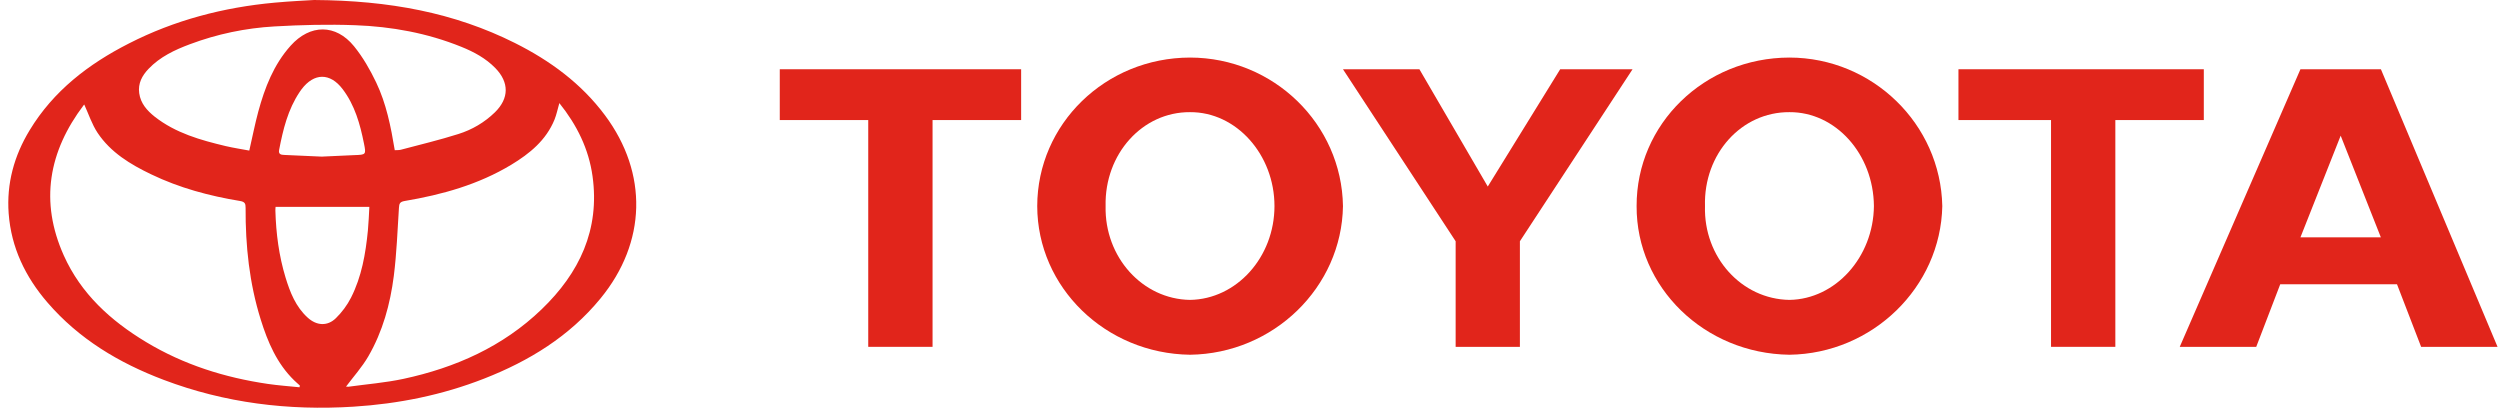 <svg width="233" height="38" viewBox="0 0 233 38" fill="none" xmlns="http://www.w3.org/2000/svg">
<path d="M152.532 19.21C152.509 11.555 158.852 5.377 166.777 5.365C174.513 5.377 180.868 11.555 181.022 19.21C180.868 26.778 174.513 32.956 166.777 33.062C158.852 32.956 152.503 26.784 152.532 19.21ZM166.777 27.95C171.059 27.885 174.602 23.98 174.649 19.204C174.608 14.334 171.059 10.424 166.777 10.453C162.312 10.424 158.769 14.334 158.905 19.204C158.769 23.975 162.318 27.885 166.777 27.95Z" fill="#E1251B"/>
<path d="M197.15 11.189V32.325H191.156V11.189H182.528V6.454H205.395V11.189H197.15Z" fill="#E1251B"/>
<path d="M212.517 26.495L210.279 32.331H203.15L214.401 6.454H221.901L232.773 32.331H225.651L223.401 26.495H212.517ZM221.895 22.119L218.151 12.644L214.401 22.119H221.895Z" fill="#E1251B"/>
<path d="M86.914 11.189V32.325H80.92V11.189H72.675V6.454H95.17V11.189H86.914Z" fill="#E1251B"/>
<path d="M96.67 19.21C96.682 11.555 103.025 5.377 110.915 5.365C118.699 5.377 125.047 11.555 125.165 19.21C125.047 26.778 118.699 32.956 110.915 33.062C103.031 32.956 96.682 26.784 96.67 19.21ZM110.909 27.95C115.244 27.885 118.781 23.98 118.781 19.204C118.781 14.428 115.238 10.424 110.909 10.453C106.485 10.424 102.936 14.334 103.042 19.204C102.936 23.975 106.485 27.885 110.909 27.95Z" fill="#E1251B"/>
<path d="M141.654 32.325V22.485L152.154 6.454H145.41L138.66 17.385L132.288 6.454H125.165L135.666 22.485V32.325H141.654Z" fill="#E1251B"/>
<path fill-rule="evenodd" clip-rule="evenodd" d="M29.268 0C36.284 0.047 42.337 1.178 47.995 4.01C51.273 5.654 54.178 7.78 56.387 10.748C60.415 16.16 60.25 22.591 55.974 27.808C53.08 31.342 49.324 33.645 45.119 35.288C41.209 36.819 37.141 37.637 32.953 37.902C26.876 38.285 20.953 37.561 15.248 35.4C11.09 33.827 7.352 31.595 4.417 28.185C2.362 25.8 1.045 23.074 0.808 19.899C0.602 17.108 1.316 14.517 2.763 12.137C4.984 8.469 8.25 5.966 12.012 4.052C16.276 1.873 20.835 0.683 25.601 0.247C27.065 0.112 28.53 0.047 29.274 0H29.268ZM52.129 9.617C51.97 10.176 51.869 10.677 51.68 11.148C50.895 13.074 49.365 14.316 47.653 15.353C44.588 17.202 41.209 18.144 37.713 18.733C37.27 18.81 37.206 18.969 37.182 19.363C37.046 21.483 36.969 23.615 36.703 25.718C36.367 28.344 35.67 30.894 34.329 33.209C33.745 34.216 32.941 35.105 32.251 36.03C32.262 36.03 32.375 36.053 32.487 36.041C34.194 35.806 35.912 35.67 37.595 35.311C42.444 34.269 46.867 32.308 50.481 28.827C53.995 25.447 55.921 21.413 55.224 16.419C54.87 13.881 53.777 11.661 52.129 9.605V9.617ZM27.916 36.1C27.928 36.041 27.933 35.988 27.945 35.929C27.774 35.77 27.591 35.623 27.426 35.458C25.802 33.88 24.951 31.872 24.296 29.77C23.238 26.383 22.872 22.903 22.89 19.375C22.89 18.992 22.837 18.81 22.376 18.733C19.512 18.262 16.718 17.514 14.091 16.248C12.148 15.318 10.311 14.205 9.094 12.379C8.563 11.578 8.256 10.624 7.854 9.746C7.895 9.717 7.836 9.746 7.807 9.788C4.535 14.11 3.69 18.78 5.946 23.81C7.547 27.378 10.323 29.899 13.624 31.884C17.126 33.992 20.947 35.193 24.969 35.782C25.943 35.924 26.93 35.994 27.916 36.094V36.1ZM36.786 13.998C37.011 13.987 37.188 13.998 37.353 13.957C39.148 13.48 40.956 13.05 42.721 12.491C43.997 12.09 45.155 11.413 46.129 10.465C47.458 9.163 47.464 7.674 46.164 6.343C45.273 5.43 44.168 4.835 42.999 4.364C39.828 3.08 36.497 2.473 33.101 2.35C30.603 2.256 28.087 2.32 25.595 2.462C22.89 2.615 20.244 3.168 17.699 4.122C16.282 4.652 14.917 5.294 13.848 6.413C13.24 7.049 12.85 7.774 12.974 8.681C13.104 9.635 13.701 10.306 14.421 10.877C16.364 12.402 18.685 13.056 21.036 13.616C21.768 13.786 22.512 13.898 23.233 14.034C23.528 12.756 23.758 11.566 24.071 10.406C24.679 8.168 25.506 6.025 27.089 4.258C28.896 2.244 31.288 2.214 32.995 4.311C33.822 5.33 34.495 6.502 35.062 7.691C36.001 9.658 36.426 11.784 36.792 13.998H36.786ZM25.683 19.287C25.677 19.405 25.66 19.522 25.666 19.634C25.725 21.748 25.996 23.833 26.611 25.859C27.036 27.249 27.561 28.592 28.678 29.605C29.504 30.358 30.514 30.429 31.306 29.652C31.867 29.104 32.363 28.439 32.717 27.738C33.709 25.783 34.075 23.645 34.288 21.478C34.359 20.736 34.383 19.988 34.424 19.281H25.683V19.287ZM30.054 14.593C31.052 14.546 32.032 14.499 33.007 14.458C34.111 14.422 34.135 14.422 33.922 13.374C33.562 11.572 33.071 9.805 31.932 8.304C30.762 6.767 29.274 6.778 28.105 8.321C28.046 8.398 27.987 8.48 27.933 8.563C26.829 10.206 26.38 12.073 26.014 13.975C25.937 14.381 26.191 14.428 26.487 14.44C27.68 14.493 28.872 14.546 30.042 14.599L30.054 14.593Z" fill="#E1251B"/>
</svg>
